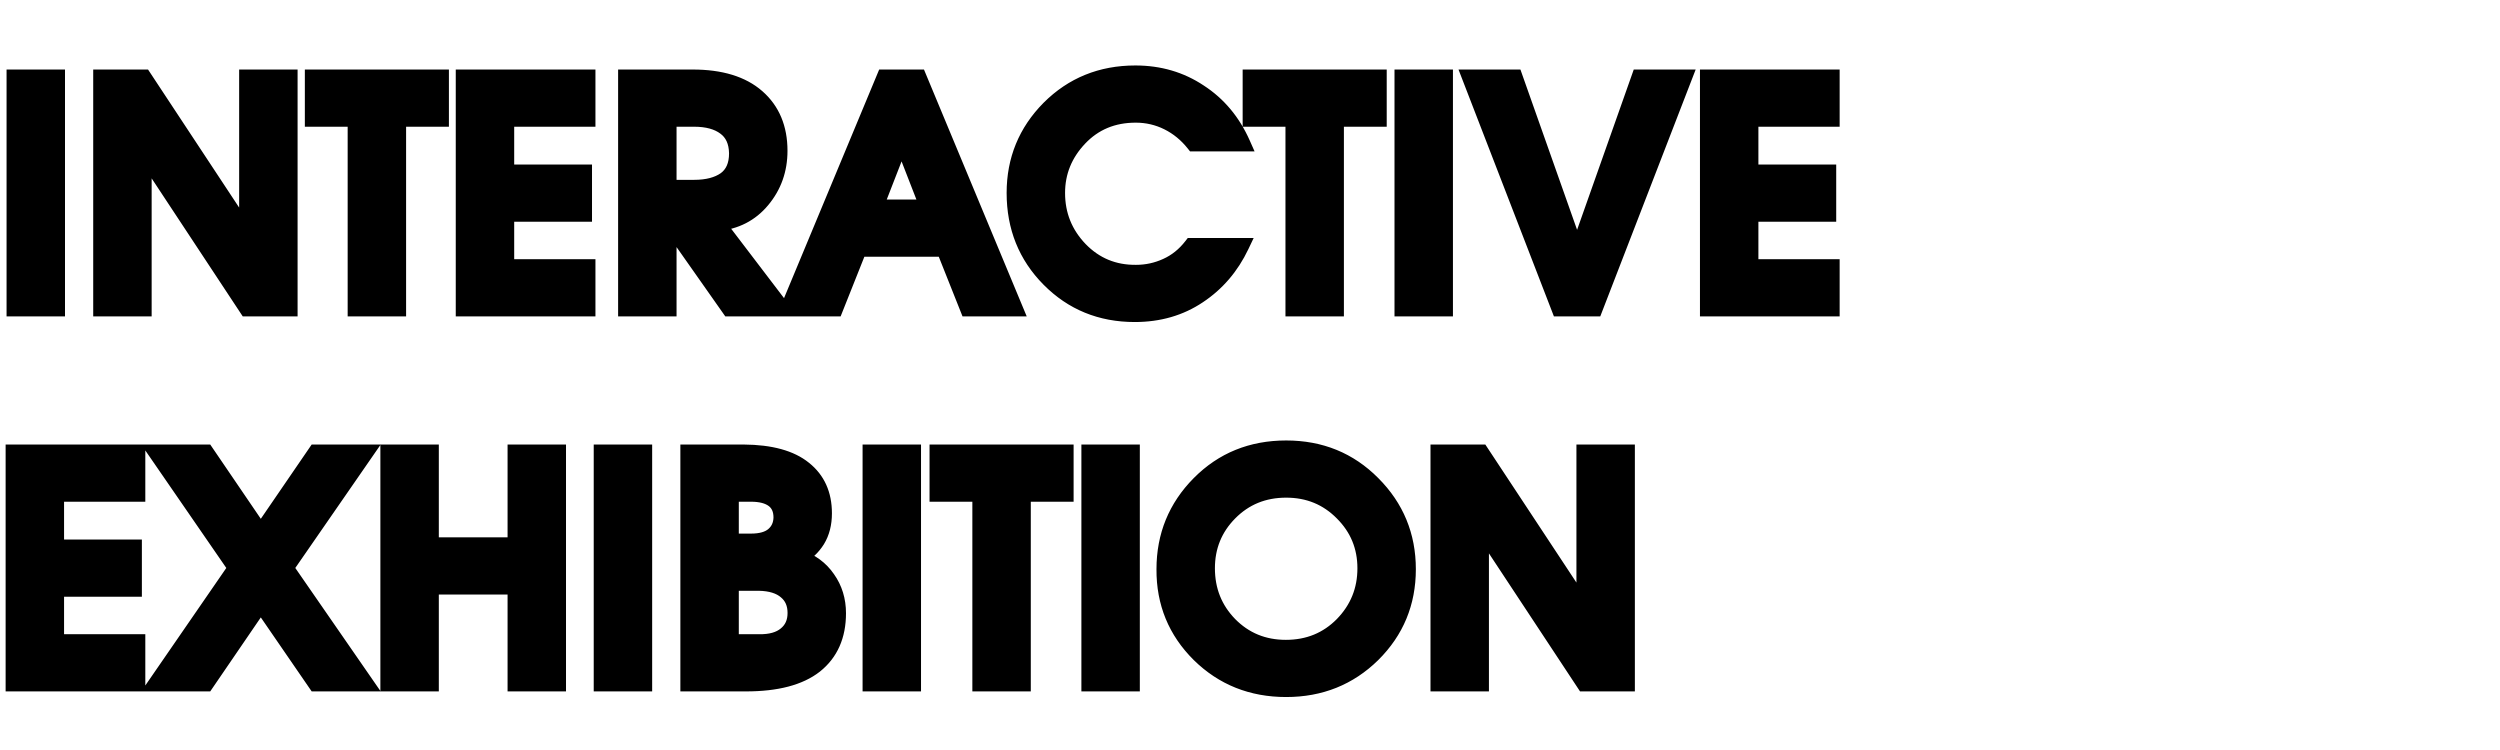 <?xml version="1.0" encoding="UTF-8"?> <svg xmlns="http://www.w3.org/2000/svg" width="640" height="192" viewBox="0 0 640 192" fill="none"> <path d="M3.68 79V19.8H14.64V79H3.68ZM25.862 79V19.8H36.822L63.222 59.8V19.8H74.182V79H63.222L36.822 39V79H25.862ZM91.001 79V30.44H80.041V19.8H112.921V30.44H101.961V79H91.001ZM118.674 79V19.8H150.434V30.44H129.634V44.12H149.554V54.76H129.634V68.36H150.434V79H118.674ZM160.237 79V19.8H177.357C184.504 19.8 189.997 21.48 193.837 24.84C197.677 28.2 199.597 32.787 199.597 38.6C199.597 43.453 198.104 47.667 195.117 51.24C192.184 54.76 188.344 56.733 183.597 57.16L200.237 79H186.717L171.357 57.16H171.197V79H160.237ZM171.197 30.44V48.04H177.677C181.037 48.04 183.704 47.347 185.677 45.96C187.65 44.52 188.637 42.28 188.637 39.24C188.584 36.253 187.57 34.04 185.597 32.6C183.677 31.16 181.037 30.44 177.677 30.44H171.197ZM201.763 79L226.403 19.8H235.203L259.843 79H247.763L241.683 63.72H219.923L213.843 79H201.763ZM224.083 53.08H237.523L230.803 35.8L224.083 53.08ZM318.097 36.76H305.617C303.75 34.413 301.537 32.6 298.977 31.32C296.417 30.04 293.67 29.4 290.737 29.4C284.924 29.4 280.124 31.4 276.337 35.4C272.55 39.4 270.657 44.067 270.657 49.4C270.657 55 272.604 59.827 276.497 63.88C280.39 67.88 285.164 69.853 290.817 69.8C293.537 69.8 296.124 69.24 298.577 68.12C301.084 67 303.244 65.267 305.057 62.92H317.777C315.217 68.307 311.564 72.573 306.817 75.72C302.124 78.867 296.684 80.44 290.497 80.44C281.804 80.44 274.497 77.453 268.577 71.48C262.657 65.507 259.697 58.147 259.697 49.4C259.697 40.92 262.657 33.693 268.577 27.72C274.55 21.747 281.91 18.76 290.657 18.76C296.79 18.76 302.257 20.36 307.057 23.56C311.91 26.707 315.59 31.107 318.097 36.76ZM331.079 79V30.44H320.119V19.8H352.999V30.44H342.039V79H331.079ZM358.993 79V19.8H369.953V79H358.993ZM399.174 79L376.294 19.8H387.814L403.734 64.84L419.654 19.8H431.174L408.294 79H399.174ZM437.19 79V19.8H468.95V30.44H448.15V44.12H468.07V54.76H448.15V68.36H468.95V79H437.19ZM3.44 175V115.8H35.2V126.44H14.4V140.12H34.32V150.76H14.4V164.36H35.2V175H3.44ZM39.962 175L60.362 145.4L39.962 115.8H52.763L66.763 136.36L80.843 115.8H93.642L73.162 145.4L93.642 175H80.843L66.763 154.52L52.763 175H39.962ZM99.377 175V115.8H110.338V139.56H131.938V115.8H142.898V175H131.938V150.2H110.338V175H99.377ZM153.993 175V115.8H164.953V175H153.993ZM176.174 175V115.8H190.414C197.294 115.853 202.441 117.267 205.854 120.04C209.268 122.76 210.974 126.547 210.974 131.4C210.974 134.067 210.388 136.36 209.214 138.28C208.041 140.147 206.468 141.613 204.494 142.68C207.641 143.747 210.094 145.56 211.854 148.12C213.668 150.68 214.574 153.64 214.574 157C214.574 162.76 212.601 167.213 208.654 170.36C204.708 173.453 198.814 175 190.974 175H176.174ZM187.134 164.36H194.254C197.241 164.413 199.534 163.773 201.134 162.44C202.788 161.107 203.614 159.267 203.614 156.92C203.614 154.573 202.814 152.733 201.214 151.4C199.614 150.013 197.294 149.293 194.254 149.24H187.134V164.36ZM187.134 138.6H192.254C194.761 138.6 196.654 138.067 197.934 137C199.268 135.88 199.961 134.387 200.014 132.52C200.014 130.493 199.348 128.973 198.014 127.96C196.681 126.947 194.761 126.44 192.254 126.44H187.134V138.6ZM222.821 175V115.8H233.781V175H222.821ZM250.923 175V126.44H239.963V115.8H272.843V126.44H261.883V175H250.923ZM278.836 175V115.8H289.796V175H278.836ZM329.258 114.76C338.058 114.76 345.445 117.773 351.418 123.8C357.445 129.827 360.458 137.133 360.458 145.72C360.458 154.307 357.445 161.587 351.418 167.56C345.391 173.48 338.005 176.44 329.258 176.44C320.458 176.44 313.045 173.48 307.018 167.56C300.991 161.587 298.005 154.307 298.058 145.72C298.058 137.133 301.045 129.827 307.018 123.8C312.991 117.773 320.405 114.76 329.258 114.76ZM329.178 165.8C334.938 165.8 339.765 163.827 343.658 159.88C347.551 155.88 349.498 151.08 349.498 145.48C349.498 139.933 347.551 135.213 343.658 131.32C339.765 127.373 334.965 125.4 329.258 125.4C323.498 125.4 318.671 127.373 314.778 131.32C310.938 135.213 309.018 139.933 309.018 145.48C309.018 151.133 310.938 155.933 314.778 159.88C318.671 163.827 323.471 165.8 329.178 165.8ZM368.206 175V115.8H379.166L405.566 155.8V115.8H416.526V175H405.566L379.166 135V175H368.206Z" fill="black"></path> <path d="M3.68 79H1.68V81H3.68V79ZM3.68 19.8V17.8H1.68V19.8H3.68ZM14.64 19.8H16.64V17.8H14.64V19.8ZM14.64 79V81H16.64V79H14.64ZM5.68 79V19.8H1.68V79H5.68ZM3.68 21.8H14.64V17.8H3.68V21.8ZM12.64 19.8V79H16.64V19.8H12.64ZM14.64 77H3.68V81H14.64V77ZM25.862 79H23.862V81H25.862V79ZM25.862 19.8V17.8H23.862V19.8H25.862ZM36.822 19.8L38.491 18.698L37.898 17.8H36.822V19.8ZM63.222 59.8L61.553 60.902L65.222 66.461V59.8H63.222ZM63.222 19.8V17.8H61.222V19.8H63.222ZM74.182 19.8H76.182V17.8H74.182V19.8ZM74.182 79V81H76.182V79H74.182ZM63.222 79L61.553 80.102L62.145 81H63.222V79ZM36.822 39L38.491 37.898L34.822 32.339V39H36.822ZM36.822 79V81H38.822V79H36.822ZM27.862 79V19.8H23.862V79H27.862ZM25.862 21.8H36.822V17.8H25.862V21.8ZM35.153 20.902L61.553 60.902L64.891 58.698L38.491 18.698L35.153 20.902ZM65.222 59.8V19.8H61.222V59.8H65.222ZM63.222 21.8H74.182V17.8H63.222V21.8ZM72.182 19.8V79H76.182V19.8H72.182ZM74.182 77H63.222V81H74.182V77ZM64.891 77.898L38.491 37.898L35.153 40.102L61.553 80.102L64.891 77.898ZM34.822 39V79H38.822V39H34.822ZM36.822 77H25.862V81H36.822V77ZM91.001 79H89.001V81H91.001V79ZM91.001 30.44H93.001V28.44H91.001V30.44ZM80.041 30.44H78.041V32.44H80.041V30.44ZM80.041 19.8V17.8H78.041V19.8H80.041ZM112.921 19.8H114.921V17.8H112.921V19.8ZM112.921 30.44V32.44H114.921V30.44H112.921ZM101.961 30.44V28.44H99.961V30.44H101.961ZM101.961 79V81H103.961V79H101.961ZM93.001 79V30.44H89.001V79H93.001ZM91.001 28.44H80.041V32.44H91.001V28.44ZM82.041 30.44V19.8H78.041V30.44H82.041ZM80.041 21.8H112.921V17.8H80.041V21.8ZM110.921 19.8V30.44H114.921V19.8H110.921ZM112.921 28.44H101.961V32.44H112.921V28.44ZM99.961 30.44V79H103.961V30.44H99.961ZM101.961 77H91.001V81H101.961V77ZM118.674 79H116.674V81H118.674V79ZM118.674 19.8V17.8H116.674V19.8H118.674ZM150.434 19.8H152.434V17.8H150.434V19.8ZM150.434 30.44V32.44H152.434V30.44H150.434ZM129.634 30.44V28.44H127.634V30.44H129.634ZM129.634 44.12H127.634V46.12H129.634V44.12ZM149.554 44.12H151.554V42.12H149.554V44.12ZM149.554 54.76V56.76H151.554V54.76H149.554ZM129.634 54.76V52.76H127.634V54.76H129.634ZM129.634 68.36H127.634V70.36H129.634V68.36ZM150.434 68.36H152.434V66.36H150.434V68.36ZM150.434 79V81H152.434V79H150.434ZM120.674 79V19.8H116.674V79H120.674ZM118.674 21.8H150.434V17.8H118.674V21.8ZM148.434 19.8V30.44H152.434V19.8H148.434ZM150.434 28.44H129.634V32.44H150.434V28.44ZM127.634 30.44V44.12H131.634V30.44H127.634ZM129.634 46.12H149.554V42.12H129.634V46.12ZM147.554 44.12V54.76H151.554V44.12H147.554ZM149.554 52.76H129.634V56.76H149.554V52.76ZM127.634 54.76V68.36H131.634V54.76H127.634ZM129.634 70.36H150.434V66.36H129.634V70.36ZM148.434 68.36V79H152.434V68.36H148.434ZM150.434 77H118.674V81H150.434V77ZM160.237 79H158.237V81H160.237V79ZM160.237 19.8V17.8H158.237V19.8H160.237ZM193.837 24.84L195.154 23.335L195.154 23.335L193.837 24.84ZM195.117 51.24L193.582 49.957L193.58 49.96L195.117 51.24ZM183.597 57.16L183.418 55.168L179.812 55.492L182.006 58.372L183.597 57.16ZM200.237 79V81H204.275L201.828 77.788L200.237 79ZM186.717 79L185.081 80.15L185.678 81H186.717V79ZM171.357 57.16L172.993 56.01L172.395 55.16H171.357V57.16ZM171.197 57.16V55.16H169.197V57.16H171.197ZM171.197 79V81H173.197V79H171.197ZM171.197 30.44V28.44H169.197V30.44H171.197ZM171.197 48.04H169.197V50.04H171.197V48.04ZM185.677 45.96L186.827 47.596L186.841 47.586L186.856 47.576L185.677 45.96ZM188.637 39.24H190.637V39.222L190.637 39.204L188.637 39.24ZM185.597 32.6L184.397 34.2L184.407 34.208L184.418 34.216L185.597 32.6ZM162.237 79V19.8H158.237V79H162.237ZM160.237 21.8H177.357V17.8H160.237V21.8ZM177.357 21.8C184.212 21.8 189.167 23.412 192.52 26.345L195.154 23.335C190.826 19.548 184.795 17.8 177.357 17.8V21.8ZM192.52 26.345C195.863 29.27 197.597 33.274 197.597 38.6H201.597C201.597 32.299 199.491 27.13 195.154 23.335L192.52 26.345ZM197.597 38.6C197.597 43.006 196.255 46.76 193.582 49.957L196.651 52.523C199.952 48.573 201.597 43.901 201.597 38.6H197.597ZM193.58 49.96C191.002 53.054 187.659 54.787 183.418 55.168L183.776 59.152C189.028 58.68 193.365 56.466 196.653 52.52L193.58 49.96ZM182.006 58.372L198.646 80.212L201.828 77.788L185.188 55.948L182.006 58.372ZM200.237 77H186.717V81H200.237V77ZM188.353 77.85L172.993 56.01L169.721 58.31L185.081 80.15L188.353 77.85ZM171.357 55.16H171.197V59.16H171.357V55.16ZM169.197 57.16V79H173.197V57.16H169.197ZM171.197 77H160.237V81H171.197V77ZM169.197 30.44V48.04H173.197V30.44H169.197ZM171.197 50.04H177.677V46.04H171.197V50.04ZM177.677 50.04C181.291 50.04 184.408 49.296 186.827 47.596L184.527 44.324C182.999 45.397 180.782 46.04 177.677 46.04V50.04ZM186.856 47.576C189.471 45.667 190.637 42.744 190.637 39.24H186.637C186.637 41.816 185.829 43.373 184.498 44.344L186.856 47.576ZM190.637 39.204C190.575 35.747 189.369 32.877 186.776 30.984L184.418 34.216C185.772 35.203 186.592 36.76 186.637 39.276L190.637 39.204ZM186.797 31C184.416 29.215 181.301 28.44 177.677 28.44V32.44C180.773 32.44 182.937 33.105 184.397 34.2L186.797 31ZM177.677 28.44H171.197V32.44H177.677V28.44ZM201.763 79L199.917 78.231L198.764 81H201.763V79ZM226.403 19.8V17.8H225.069L224.557 19.032L226.403 19.8ZM235.203 19.8L237.05 19.032L236.537 17.8H235.203V19.8ZM259.843 79V81H262.842L261.69 78.231L259.843 79ZM247.763 79L245.905 79.739L246.406 81H247.763V79ZM241.683 63.72L243.541 62.981L243.04 61.72H241.683V63.72ZM219.923 63.72V61.72H218.566L218.065 62.981L219.923 63.72ZM213.843 79V81H215.2L215.701 79.739L213.843 79ZM224.083 53.08L222.219 52.355L221.159 55.08H224.083V53.08ZM237.523 53.08V55.08H240.447L239.387 52.355L237.523 53.08ZM230.803 35.8L232.667 35.075L230.803 30.282L228.939 35.075L230.803 35.8ZM203.61 79.769L228.25 20.569L224.557 19.032L199.917 78.231L203.61 79.769ZM226.403 21.8H235.203V17.8H226.403V21.8ZM233.357 20.569L257.997 79.769L261.69 78.231L237.05 19.032L233.357 20.569ZM259.843 77H247.763V81H259.843V77ZM249.621 78.261L243.541 62.981L239.825 64.459L245.905 79.739L249.621 78.261ZM241.683 61.72H219.923V65.72H241.683V61.72ZM218.065 62.981L211.985 78.261L215.701 79.739L221.781 64.459L218.065 62.981ZM213.843 77H201.763V81H213.843V77ZM224.083 55.08H237.523V51.08H224.083V55.08ZM239.387 52.355L232.667 35.075L228.939 36.525L235.659 53.805L239.387 52.355ZM228.939 35.075L222.219 52.355L225.947 53.805L232.667 36.525L228.939 35.075ZM318.097 36.76V38.76H321.171L319.925 35.949L318.097 36.76ZM305.617 36.76L304.052 38.005L304.652 38.76H305.617V36.76ZM298.977 31.32L299.871 29.531L299.871 29.531L298.977 31.32ZM276.337 35.4L274.884 34.025L274.884 34.025L276.337 35.4ZM276.497 63.88L275.054 65.266L275.064 65.275L276.497 63.88ZM290.817 69.8V67.8H290.807L290.798 67.8L290.817 69.8ZM298.577 68.12L297.761 66.294L297.754 66.297L297.746 66.301L298.577 68.12ZM305.057 62.92V60.92H304.075L303.474 61.697L305.057 62.92ZM317.777 62.92L319.583 63.779L320.942 60.92H317.777V62.92ZM306.817 75.72L305.712 74.053L305.703 74.059L306.817 75.72ZM268.577 71.48L267.156 72.888L267.156 72.888L268.577 71.48ZM268.577 27.72L267.163 26.306L267.156 26.312L268.577 27.72ZM307.057 23.56L305.947 25.224L305.958 25.231L305.969 25.238L307.057 23.56ZM318.097 34.76H305.617V38.76H318.097V34.76ZM307.182 35.515C305.143 32.952 302.704 30.948 299.871 29.531L298.082 33.109C300.37 34.252 302.357 35.875 304.052 38.005L307.182 35.515ZM299.871 29.531C297.027 28.109 293.973 27.4 290.737 27.4V31.4C293.368 31.4 295.807 31.971 298.082 33.109L299.871 29.531ZM290.737 27.4C284.408 27.4 279.072 29.602 274.884 34.025L277.789 36.775C281.175 33.198 285.439 31.4 290.737 31.4V27.4ZM274.884 34.025C270.759 38.383 268.657 43.537 268.657 49.4H272.657C272.657 44.596 274.341 40.417 277.789 36.775L274.884 34.025ZM268.657 49.4C268.657 55.519 270.805 60.841 275.054 65.266L277.939 62.495C274.402 58.812 272.657 54.481 272.657 49.4H268.657ZM275.064 65.275C279.344 69.672 284.644 71.858 290.836 71.8L290.798 67.8C285.683 67.848 281.437 66.088 277.93 62.485L275.064 65.275ZM290.817 71.8C293.821 71.8 296.691 71.179 299.407 69.939L297.746 66.301C295.556 67.3 293.253 67.8 290.817 67.8V71.8ZM299.393 69.946C302.225 68.681 304.641 66.729 306.639 64.143L303.474 61.697C301.846 63.804 299.942 65.319 297.761 66.294L299.393 69.946ZM305.057 64.92H317.777V60.92H305.057V64.92ZM315.97 62.062C313.559 67.136 310.141 71.117 305.712 74.053L307.922 77.387C312.986 74.03 316.875 69.477 319.583 63.779L315.97 62.062ZM305.703 74.059C301.37 76.964 296.326 78.44 290.497 78.44V82.44C297.041 82.44 302.877 80.77 307.931 77.381L305.703 74.059ZM290.497 78.44C282.317 78.44 275.528 75.653 269.997 70.072L267.156 72.888C273.466 79.254 281.29 82.44 290.497 82.44V78.44ZM269.997 70.072C264.465 64.49 261.697 57.643 261.697 49.4H257.697C257.697 58.651 260.849 66.524 267.156 72.888L269.997 70.072ZM261.697 49.4C261.697 41.442 264.452 34.723 269.997 29.128L267.156 26.312C260.862 32.663 257.697 40.398 257.697 49.4H261.697ZM269.991 29.134C275.575 23.55 282.42 20.76 290.657 20.76V16.76C281.401 16.76 273.526 19.943 267.163 26.306L269.991 29.134ZM290.657 20.76C296.422 20.76 301.497 22.257 305.947 25.224L308.166 21.896C303.017 18.463 297.159 16.76 290.657 16.76V20.76ZM305.969 25.238C310.474 28.159 313.908 32.246 316.269 37.571L319.925 35.949C317.273 29.967 313.347 25.255 308.145 21.882L305.969 25.238ZM331.079 79H329.079V81H331.079V79ZM331.079 30.44H333.079V28.44H331.079V30.44ZM320.119 30.44H318.119V32.44H320.119V30.44ZM320.119 19.8V17.8H318.119V19.8H320.119ZM352.999 19.8H354.999V17.8H352.999V19.8ZM352.999 30.44V32.44H354.999V30.44H352.999ZM342.039 30.44V28.44H340.039V30.44H342.039ZM342.039 79V81H344.039V79H342.039ZM333.079 79V30.44H329.079V79H333.079ZM331.079 28.44H320.119V32.44H331.079V28.44ZM322.119 30.44V19.8H318.119V30.44H322.119ZM320.119 21.8H352.999V17.8H320.119V21.8ZM350.999 19.8V30.44H354.999V19.8H350.999ZM352.999 28.44H342.039V32.44H352.999V28.44ZM340.039 30.44V79H344.039V30.44H340.039ZM342.039 77H331.079V81H342.039V77ZM358.993 79H356.993V81H358.993V79ZM358.993 19.8V17.8H356.993V19.8H358.993ZM369.953 19.8H371.953V17.8H369.953V19.8ZM369.953 79V81H371.953V79H369.953ZM360.993 79V19.8H356.993V79H360.993ZM358.993 21.8H369.953V17.8H358.993V21.8ZM367.953 19.8V79H371.953V19.8H367.953ZM369.953 77H358.993V81H369.953V77ZM399.174 79L397.309 79.721L397.803 81H399.174V79ZM376.294 19.8V17.8H373.377L374.429 20.521L376.294 19.8ZM387.814 19.8L389.7 19.134L389.229 17.8H387.814V19.8ZM403.734 64.84L401.849 65.507L403.734 70.841L405.62 65.507L403.734 64.84ZM419.654 19.8V17.8H418.24L417.769 19.134L419.654 19.8ZM431.174 19.8L433.04 20.521L434.092 17.8H431.174V19.8ZM408.294 79V81H409.666L410.16 79.721L408.294 79ZM401.04 78.279L378.16 19.079L374.429 20.521L397.309 79.721L401.04 78.279ZM376.294 21.8H387.814V17.8H376.294V21.8ZM385.929 20.466L401.849 65.507L405.62 64.174L389.7 19.134L385.929 20.466ZM405.62 65.507L421.54 20.466L417.769 19.134L401.849 64.174L405.62 65.507ZM419.654 21.8H431.174V17.8H419.654V21.8ZM429.309 19.079L406.429 78.279L410.16 79.721L433.04 20.521L429.309 19.079ZM408.294 77H399.174V81H408.294V77ZM437.19 79H435.19V81H437.19V79ZM437.19 19.8V17.8H435.19V19.8H437.19ZM468.95 19.8H470.95V17.8H468.95V19.8ZM468.95 30.44V32.44H470.95V30.44H468.95ZM448.15 30.44V28.44H446.15V30.44H448.15ZM448.15 44.12H446.15V46.12H448.15V44.12ZM468.07 44.12H470.07V42.12H468.07V44.12ZM468.07 54.76V56.76H470.07V54.76H468.07ZM448.15 54.76V52.76H446.15V54.76H448.15ZM448.15 68.36H446.15V70.36H448.15V68.36ZM468.95 68.36H470.95V66.36H468.95V68.36ZM468.95 79V81H470.95V79H468.95ZM439.19 79V19.8H435.19V79H439.19ZM437.19 21.8H468.95V17.8H437.19V21.8ZM466.95 19.8V30.44H470.95V19.8H466.95ZM468.95 28.44H448.15V32.44H468.95V28.44ZM446.15 30.44V44.12H450.15V30.44H446.15ZM448.15 46.12H468.07V42.12H448.15V46.12ZM466.07 44.12V54.76H470.07V44.12H466.07ZM468.07 52.76H448.15V56.76H468.07V52.76ZM446.15 54.76V68.36H450.15V54.76H446.15ZM448.15 70.36H468.95V66.36H448.15V70.36ZM466.95 68.36V79H470.95V68.36H466.95ZM468.95 77H437.19V81H468.95V77ZM3.44 175H1.44V177H3.44V175ZM3.44 115.8V113.8H1.44V115.8H3.44ZM35.2 115.8H37.2V113.8H35.2V115.8ZM35.2 126.44V128.44H37.2V126.44H35.2ZM14.4 126.44V124.44H12.4V126.44H14.4ZM14.4 140.12H12.4V142.12H14.4V140.12ZM34.32 140.12H36.32V138.12H34.32V140.12ZM34.32 150.76V152.76H36.32V150.76H34.32ZM14.4 150.76V148.76H12.4V150.76H14.4ZM14.4 164.36H12.4V166.36H14.4V164.36ZM35.2 164.36H37.2V162.36H35.2V164.36ZM35.2 175V177H37.2V175H35.2ZM5.44 175V115.8H1.44V175H5.44ZM3.44 117.8H35.2V113.8H3.44V117.8ZM33.2 115.8V126.44H37.2V115.8H33.2ZM35.2 124.44H14.4V128.44H35.2V124.44ZM12.4 126.44V140.12H16.4V126.44H12.4ZM14.4 142.12H34.32V138.12H14.4V142.12ZM32.32 140.12V150.76H36.32V140.12H32.32ZM34.32 148.76H14.4V152.76H34.32V148.76ZM12.4 150.76V164.36H16.4V150.76H12.4ZM14.4 166.36H35.2V162.36H14.4V166.36ZM33.2 164.36V175H37.2V164.36H33.2ZM35.2 173H3.44V177H35.2V173ZM39.962 175L38.316 173.865L36.155 177H39.962V175ZM60.362 145.4L62.009 146.535L62.791 145.4L62.009 144.265L60.362 145.4ZM39.962 115.8V113.8H36.155L38.316 116.935L39.962 115.8ZM52.763 115.8L54.416 114.674L53.82 113.8H52.763V115.8ZM66.763 136.36L65.109 137.486L66.758 139.907L68.413 137.49L66.763 136.36ZM80.843 115.8V113.8H79.788L79.192 114.67L80.843 115.8ZM93.642 115.8L95.287 116.938L97.458 113.8H93.642V115.8ZM73.162 145.4L71.518 144.262L70.731 145.4L71.518 146.538L73.162 145.4ZM93.642 175V177H97.458L95.287 173.862L93.642 175ZM80.843 175L79.194 176.133L79.79 177H80.843V175ZM66.763 154.52L68.411 153.387L66.758 150.983L65.111 153.391L66.763 154.52ZM52.763 175V177H53.818L54.414 176.129L52.763 175ZM41.609 176.135L62.009 146.535L58.716 144.265L38.316 173.865L41.609 176.135ZM62.009 144.265L41.609 114.665L38.316 116.935L58.716 146.535L62.009 144.265ZM39.962 117.8H52.763V113.8H39.962V117.8ZM51.109 116.926L65.109 137.486L68.416 135.234L54.416 114.674L51.109 116.926ZM68.413 137.49L82.493 116.93L79.192 114.67L65.112 135.23L68.413 137.49ZM80.843 117.8H93.642V113.8H80.843V117.8ZM91.998 114.662L71.518 144.262L74.807 146.538L95.287 116.938L91.998 114.662ZM71.518 146.538L91.998 176.138L95.287 173.862L74.807 144.262L71.518 146.538ZM93.642 173H80.843V177H93.642V173ZM82.491 173.867L68.411 153.387L65.114 155.653L79.194 176.133L82.491 173.867ZM65.111 153.391L51.111 173.871L54.414 176.129L68.414 155.649L65.111 153.391ZM52.763 173H39.962V177H52.763V173ZM99.377 175H97.377V177H99.377V175ZM99.377 115.8V113.8H97.377V115.8H99.377ZM110.338 115.8H112.338V113.8H110.338V115.8ZM110.338 139.56H108.338V141.56H110.338V139.56ZM131.938 139.56V141.56H133.938V139.56H131.938ZM131.938 115.8V113.8H129.938V115.8H131.938ZM142.898 115.8H144.898V113.8H142.898V115.8ZM142.898 175V177H144.898V175H142.898ZM131.938 175H129.938V177H131.938V175ZM131.938 150.2H133.938V148.2H131.938V150.2ZM110.338 150.2V148.2H108.338V150.2H110.338ZM110.338 175V177H112.338V175H110.338ZM101.378 175V115.8H97.377V175H101.378ZM99.377 117.8H110.338V113.8H99.377V117.8ZM108.338 115.8V139.56H112.338V115.8H108.338ZM110.338 141.56H131.938V137.56H110.338V141.56ZM133.938 139.56V115.8H129.938V139.56H133.938ZM131.938 117.8H142.898V113.8H131.938V117.8ZM140.898 115.8V175H144.898V115.8H140.898ZM142.898 173H131.938V177H142.898V173ZM133.938 175V150.2H129.938V175H133.938ZM131.938 148.2H110.338V152.2H131.938V148.2ZM108.338 150.2V175H112.338V150.2H108.338ZM110.338 173H99.377V177H110.338V173ZM153.993 175H151.993V177H153.993V175ZM153.993 115.8V113.8H151.993V115.8H153.993ZM164.953 115.8H166.953V113.8H164.953V115.8ZM164.953 175V177H166.953V175H164.953ZM155.993 175V115.8H151.993V175H155.993ZM153.993 117.8H164.953V113.8H153.993V117.8ZM162.953 115.8V175H166.953V115.8H162.953ZM164.953 173H153.993V177H164.953V173ZM176.174 175H174.174V177H176.174V175ZM176.174 115.8V113.8H174.174V115.8H176.174ZM190.414 115.8L190.43 113.8L190.422 113.8H190.414V115.8ZM205.854 120.04L204.593 121.592L204.601 121.598L204.608 121.604L205.854 120.04ZM209.214 138.28L210.908 139.344L210.914 139.334L210.921 139.323L209.214 138.28ZM204.494 142.68L203.543 140.921L199.508 143.102L203.852 144.574L204.494 142.68ZM211.854 148.12L210.206 149.253L210.214 149.265L210.222 149.276L211.854 148.12ZM208.654 170.36L209.888 171.934L209.895 171.929L209.901 171.924L208.654 170.36ZM187.134 164.36H185.134V166.36H187.134V164.36ZM194.254 164.36L194.29 162.36L194.272 162.36H194.254V164.36ZM201.134 162.44L199.879 160.883L199.866 160.893L199.854 160.904L201.134 162.44ZM201.214 151.4L199.905 152.911L199.919 152.924L199.934 152.936L201.214 151.4ZM194.254 149.24L194.289 147.24L194.272 147.24H194.254V149.24ZM187.134 149.24V147.24H185.134V149.24H187.134ZM187.134 138.6H185.134V140.6H187.134V138.6ZM197.934 137L199.215 138.536L199.221 138.531L197.934 137ZM200.014 132.52L202.014 132.577L202.014 132.549V132.52H200.014ZM198.014 127.96L196.804 129.552L196.804 129.552L198.014 127.96ZM187.134 126.44V124.44H185.134V126.44H187.134ZM178.174 175V115.8H174.174V175H178.174ZM176.174 117.8H190.414V113.8H176.174V117.8ZM190.399 117.8C197.066 117.852 201.682 119.227 204.593 121.592L207.116 118.488C203.2 115.306 197.523 113.855 190.43 113.8L190.399 117.8ZM204.608 121.604C207.488 123.899 208.974 127.078 208.974 131.4H212.974C212.974 126.015 211.048 121.621 207.101 118.476L204.608 121.604ZM208.974 131.4C208.974 133.767 208.456 135.685 207.508 137.237L210.921 139.323C212.319 137.035 212.974 134.366 212.974 131.4H208.974ZM207.521 137.216C206.534 138.785 205.219 140.015 203.543 140.921L205.445 144.439C207.716 143.212 209.548 141.508 210.908 139.344L207.521 137.216ZM203.852 144.574C206.621 145.513 208.708 147.074 210.206 149.253L213.502 146.987C211.481 144.046 208.662 141.981 205.136 140.786L203.852 144.574ZM210.222 149.276C211.779 151.474 212.574 154.023 212.574 157H216.574C216.574 153.257 215.556 149.886 213.486 146.964L210.222 149.276ZM212.574 157C212.574 162.248 210.807 166.086 207.408 168.796L209.901 171.924C214.395 168.341 216.574 163.272 216.574 157H212.574ZM207.421 168.786C203.976 171.486 198.604 173 190.974 173V177C199.025 177 205.44 175.421 209.888 171.934L207.421 168.786ZM190.974 173H176.174V177H190.974V173ZM187.134 166.36H194.254V162.36H187.134V166.36ZM194.219 166.36C197.48 166.418 200.314 165.727 202.415 163.976L199.854 160.904C198.755 161.82 197.002 162.409 194.29 162.36L194.219 166.36ZM202.39 163.997C204.567 162.241 205.614 159.799 205.614 156.92H201.614C201.614 158.734 201.008 159.973 199.879 160.883L202.39 163.997ZM205.614 156.92C205.614 154.064 204.612 151.628 202.495 149.864L199.934 152.936C201.017 153.839 201.614 155.082 201.614 156.92H205.614ZM202.524 149.889C200.443 148.085 197.598 147.298 194.289 147.24L194.219 151.24C196.991 151.288 198.786 151.942 199.905 152.911L202.524 149.889ZM194.254 147.24H187.134V151.24H194.254V147.24ZM185.134 149.24V164.36H189.134V149.24H185.134ZM187.134 140.6H192.254V136.6H187.134V140.6ZM192.254 140.6C195.002 140.6 197.433 140.021 199.215 138.536L196.654 135.464C195.876 136.112 194.52 136.6 192.254 136.6V140.6ZM199.221 138.531C201.026 137.015 201.945 134.968 202.014 132.577L198.015 132.463C197.977 133.806 197.51 134.745 196.648 135.469L199.221 138.531ZM202.014 132.52C202.014 130.015 201.162 127.84 199.225 126.368L196.804 129.552C197.534 130.107 198.014 130.971 198.014 132.52H202.014ZM199.225 126.368C197.408 124.987 194.991 124.44 192.254 124.44V128.44C194.531 128.44 195.954 128.906 196.804 129.552L199.225 126.368ZM192.254 124.44H187.134V128.44H192.254V124.44ZM185.134 126.44V138.6H189.134V126.44H185.134ZM222.821 175H220.821V177H222.821V175ZM222.821 115.8V113.8H220.821V115.8H222.821ZM233.781 115.8H235.781V113.8H233.781V115.8ZM233.781 175V177H235.781V175H233.781ZM224.821 175V115.8H220.821V175H224.821ZM222.821 117.8H233.781V113.8H222.821V117.8ZM231.781 115.8V175H235.781V115.8H231.781ZM233.781 173H222.821V177H233.781V173ZM250.923 175H248.923V177H250.923V175ZM250.923 126.44H252.923V124.44H250.923V126.44ZM239.963 126.44H237.963V128.44H239.963V126.44ZM239.963 115.8V113.8H237.963V115.8H239.963ZM272.843 115.8H274.843V113.8H272.843V115.8ZM272.843 126.44V128.44H274.843V126.44H272.843ZM261.883 126.44V124.44H259.883V126.44H261.883ZM261.883 175V177H263.883V175H261.883ZM252.923 175V126.44H248.923V175H252.923ZM250.923 124.44H239.963V128.44H250.923V124.44ZM241.963 126.44V115.8H237.963V126.44H241.963ZM239.963 117.8H272.843V113.8H239.963V117.8ZM270.843 115.8V126.44H274.843V115.8H270.843ZM272.843 124.44H261.883V128.44H272.843V124.44ZM259.883 126.44V175H263.883V126.44H259.883ZM261.883 173H250.923V177H261.883V173ZM278.836 175H276.836V177H278.836V175ZM278.836 115.8V113.8H276.836V115.8H278.836ZM289.796 115.8H291.796V113.8H289.796V115.8ZM289.796 175V177H291.796V175H289.796ZM280.836 175V115.8H276.836V175H280.836ZM278.836 117.8H289.796V113.8H278.836V117.8ZM287.796 115.8V175H291.796V115.8H287.796ZM289.796 173H278.836V177H289.796V173ZM351.418 123.8L349.998 125.208L350.004 125.214L351.418 123.8ZM351.418 167.56L352.82 168.987L352.826 168.98L351.418 167.56ZM307.018 167.56L305.61 168.98L305.617 168.987L307.018 167.56ZM298.058 145.72L300.058 145.732V145.72H298.058ZM307.018 123.8L305.598 122.392L305.598 122.392L307.018 123.8ZM343.658 159.88L345.082 161.285L345.091 161.275L343.658 159.88ZM343.658 131.32L342.234 132.725L342.244 132.734L343.658 131.32ZM314.778 131.32L313.354 129.915L313.354 129.916L314.778 131.32ZM314.778 159.88L313.345 161.275L313.354 161.285L314.778 159.88ZM329.258 116.76C337.547 116.76 344.415 119.576 349.998 125.208L352.839 122.392C346.474 115.971 338.57 112.76 329.258 112.76V116.76ZM350.004 125.214C355.652 130.863 358.458 137.659 358.458 145.72H362.458C362.458 136.607 359.237 128.791 352.832 122.386L350.004 125.214ZM358.458 145.72C358.458 153.78 355.653 160.547 350.01 166.14L352.826 168.98C359.237 162.627 362.458 154.833 362.458 145.72H358.458ZM350.017 166.133C344.378 171.672 337.501 174.44 329.258 174.44V178.44C338.508 178.44 346.405 175.288 352.82 168.987L350.017 166.133ZM329.258 174.44C320.958 174.44 314.055 171.669 308.42 166.133L305.617 168.987C312.034 175.291 319.958 178.44 329.258 178.44V174.44ZM308.426 166.14C302.786 160.55 300.008 153.789 300.058 145.732L296.058 145.708C296.002 154.825 299.196 162.623 305.61 168.98L308.426 166.14ZM300.058 145.72C300.058 137.654 302.841 130.855 308.439 125.208L305.598 122.392C299.248 128.798 296.058 136.613 296.058 145.72H300.058ZM308.439 125.208C314.019 119.578 320.912 116.76 329.258 116.76V112.76C319.897 112.76 311.964 115.969 305.598 122.392L308.439 125.208ZM329.178 167.8C335.45 167.8 340.797 165.628 345.082 161.285L342.234 158.475C338.733 162.025 334.426 163.8 329.178 163.8V167.8ZM345.091 161.275C349.349 156.9 351.498 151.599 351.498 145.48H347.498C347.498 150.561 345.754 154.86 342.225 158.485L345.091 161.275ZM351.498 145.48C351.498 139.407 349.344 134.177 345.072 129.906L342.244 132.734C345.759 136.249 347.498 140.459 347.498 145.48H351.498ZM345.082 129.915C340.801 125.575 335.482 123.4 329.258 123.4V127.4C334.447 127.4 338.729 129.171 342.234 132.725L345.082 129.915ZM329.258 123.4C322.986 123.4 317.64 125.572 313.354 129.915L316.202 132.725C319.703 129.175 324.01 127.4 329.258 127.4V123.4ZM313.354 129.916C309.139 134.189 307.018 139.416 307.018 145.48H311.018C311.018 140.451 312.737 136.238 316.202 132.724L313.354 129.916ZM307.018 145.48C307.018 151.639 309.131 156.944 313.345 161.275L316.212 158.485C312.746 154.923 311.018 150.628 311.018 145.48H307.018ZM313.354 161.285C317.636 165.625 322.954 167.8 329.178 167.8V163.8C323.989 163.8 319.707 162.029 316.202 158.475L313.354 161.285ZM368.206 175H366.206V177H368.206V175ZM368.206 115.8V113.8H366.206V115.8H368.206ZM379.166 115.8L380.835 114.698L380.242 113.8H379.166V115.8ZM405.566 155.8L403.896 156.902L407.566 162.461V155.8H405.566ZM405.566 115.8V113.8H403.566V115.8H405.566ZM416.526 115.8H418.526V113.8H416.526V115.8ZM416.526 175V177H418.526V175H416.526ZM405.566 175L403.896 176.102L404.489 177H405.566V175ZM379.166 135L380.835 133.898L377.166 128.339V135H379.166ZM379.166 175V177H381.166V175H379.166ZM370.206 175V115.8H366.206V175H370.206ZM368.206 117.8H379.166V113.8H368.206V117.8ZM377.496 116.902L403.896 156.902L407.235 154.698L380.835 114.698L377.496 116.902ZM407.566 155.8V115.8H403.566V155.8H407.566ZM405.566 117.8H416.526V113.8H405.566V117.8ZM414.526 115.8V175H418.526V115.8H414.526ZM416.526 173H405.566V177H416.526V173ZM407.235 173.898L380.835 133.898L377.496 136.102L403.896 176.102L407.235 173.898ZM377.166 135V175H381.166V135H377.166ZM379.166 173H368.206V177H379.166V173Z" fill="black"></path> </svg> 